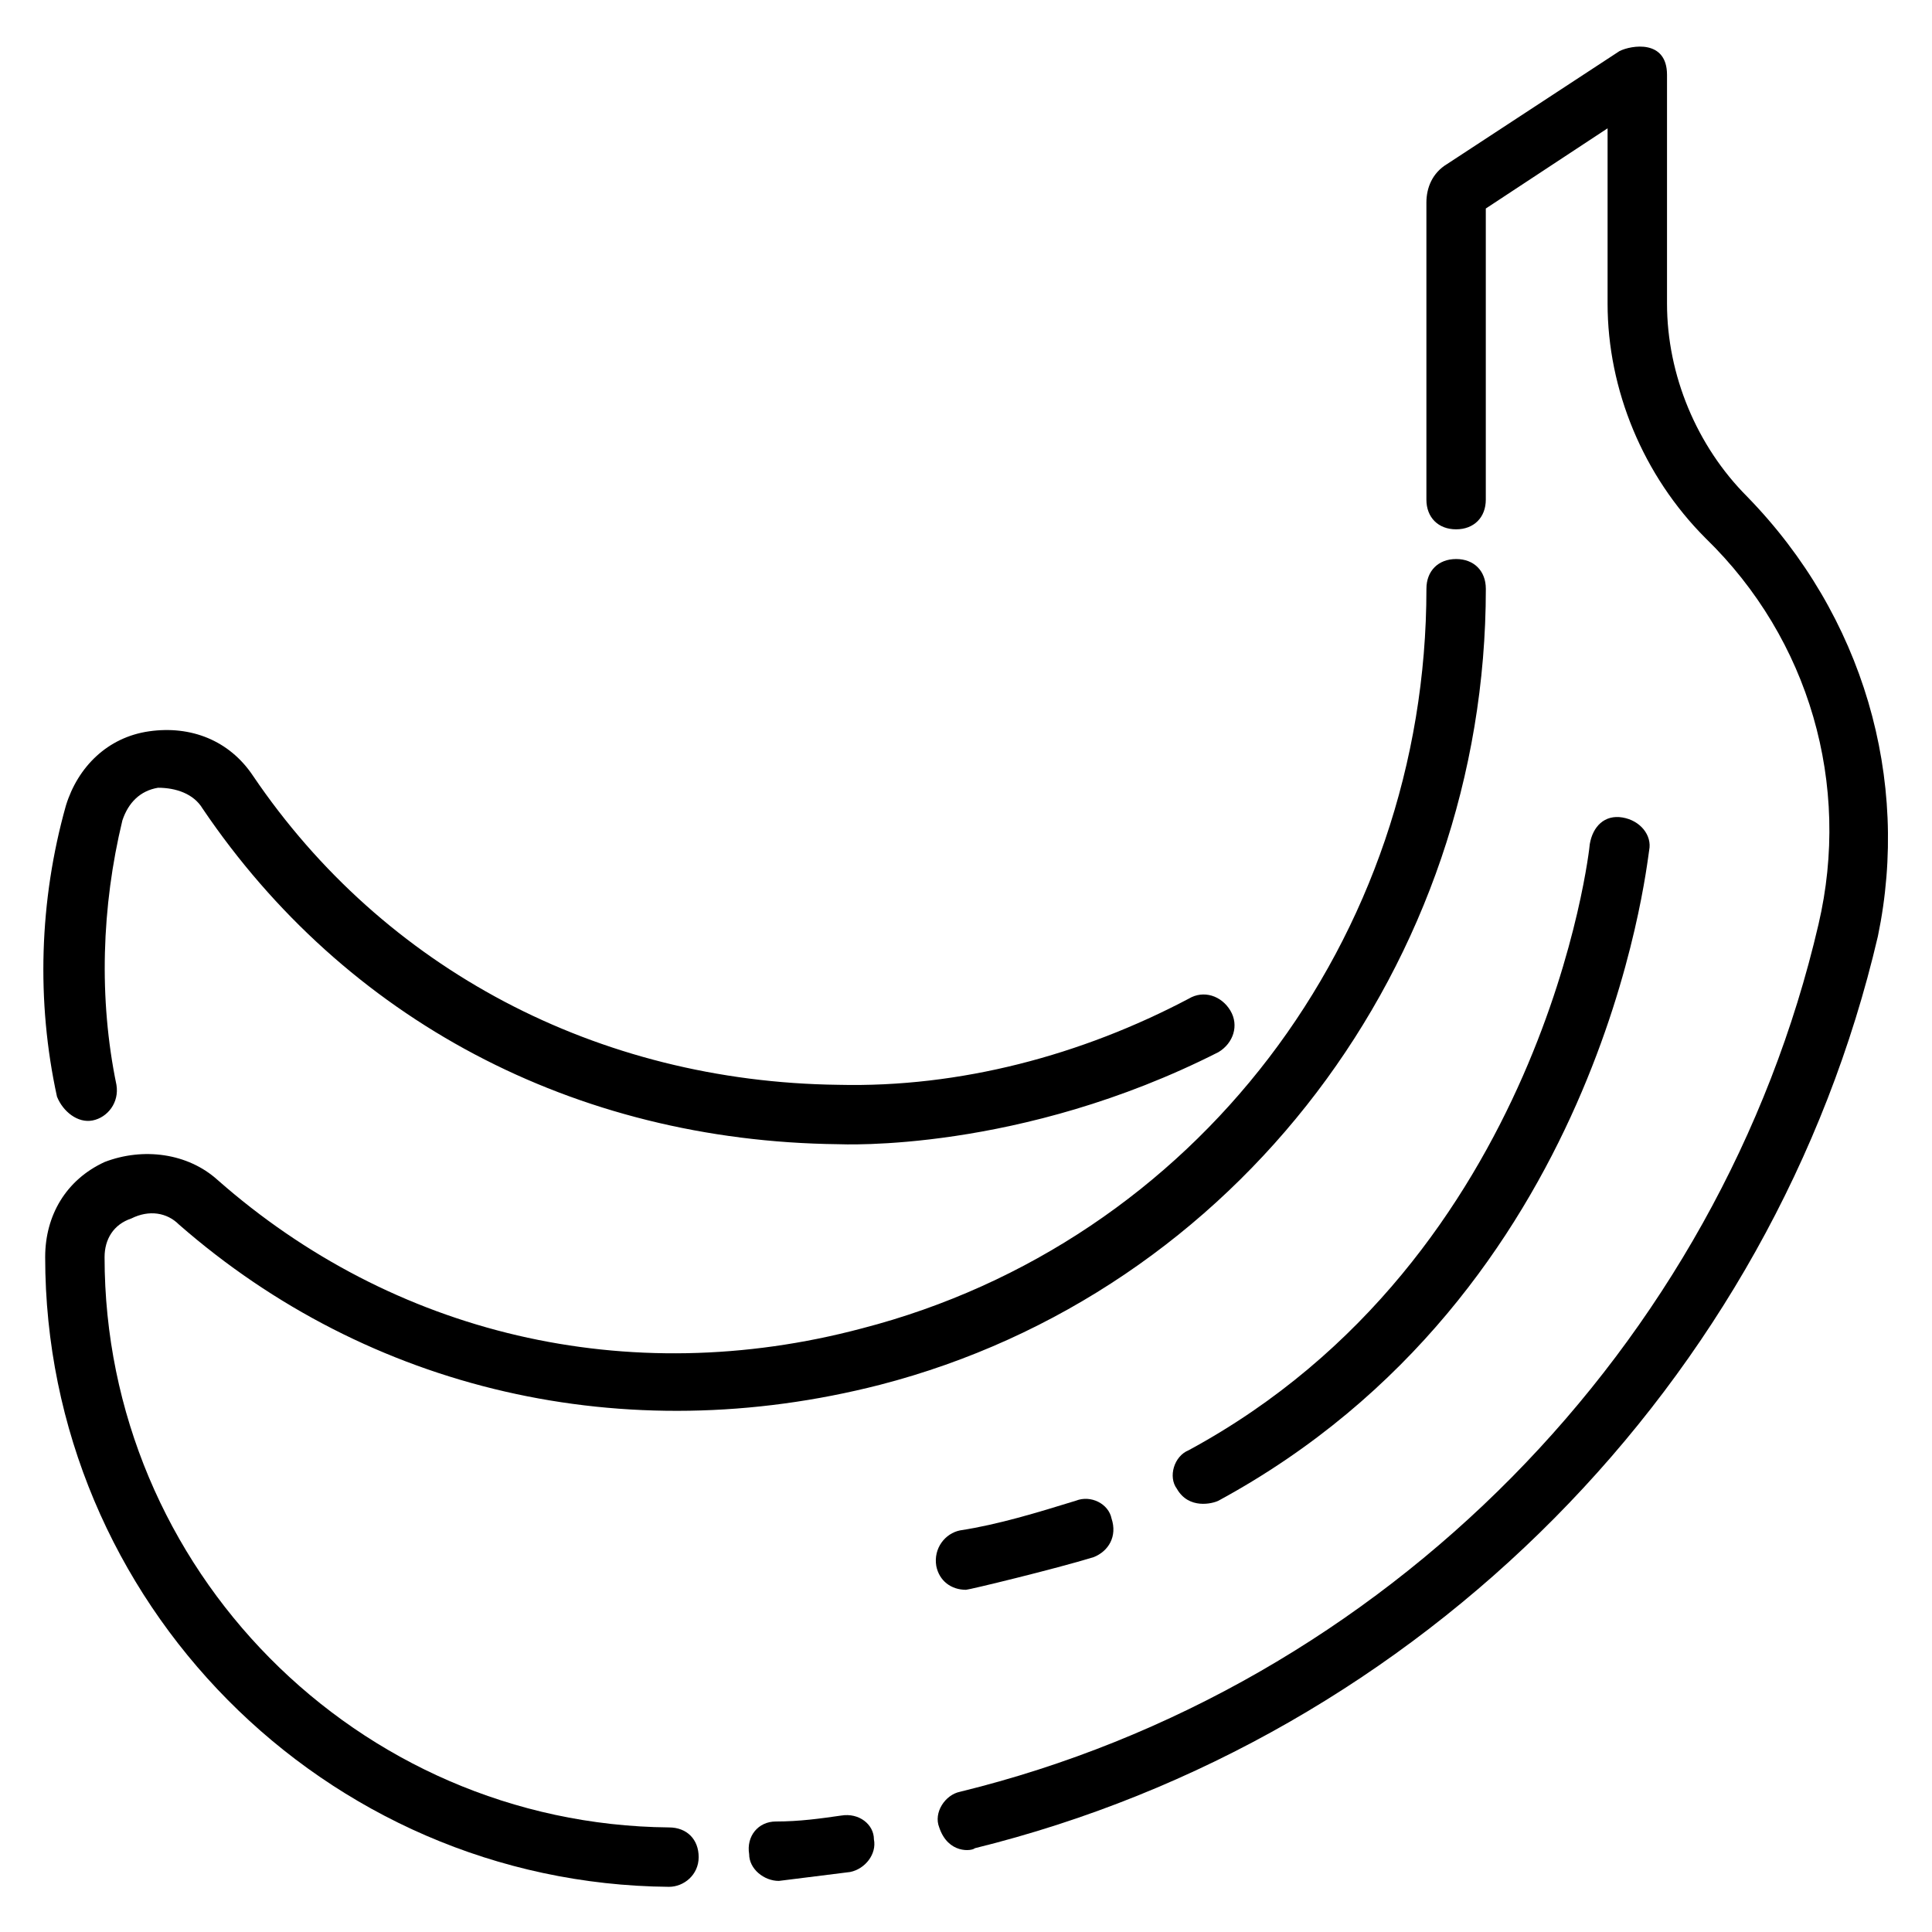 <?xml version="1.0" encoding="UTF-8"?>
<!-- Uploaded to: ICON Repo, www.iconrepo.com, Generator: ICON Repo Mixer Tools -->
<svg fill="#000000" width="800px" height="800px" version="1.1" viewBox="144 144 512 512" xmlns="http://www.w3.org/2000/svg">
 <g>
  <path d="m537.76 300.02c0-4.723-3.148-7.871-7.871-7.871-4.723 0-7.871 3.148-7.871 7.871 0 92.891-61.402 173.18-149.57 196.01-62.188 16.531-124.38 1.574-170.82-39.359-7.871-7.086-19.68-8.66-29.914-4.723-10.234 4.723-15.742 14.168-15.742 25.191 0 91.316 73.996 166.1 165.31 166.89 3.938 0 7.871-3.148 7.871-7.871s-3.148-7.871-7.871-7.871c-82.656-0.789-149.57-68.488-149.57-151.14 0-4.723 2.363-8.66 7.086-10.234 4.723-2.363 9.445-1.574 12.594 1.574 50.383 44.082 118.08 59.828 185.78 42.508 94.461-24.402 160.59-111.78 160.59-210.97z"/>
  <path d="m607.03 275.62c-13.383-13.383-21.254-32.273-21.254-51.168v-60.617c0-9.445-9.445-7.871-12.594-6.297l-45.66 29.914c-3.938 2.363-5.512 6.297-5.512 10.234v78.719c0 4.723 3.148 7.871 7.871 7.871 4.723 0 7.871-3.148 7.871-7.871v-77.145l32.273-21.254v46.445c0 22.828 9.445 45.656 25.977 62.188 27.551 26.766 38.574 65.336 29.914 102.34-25.977 111.78-114.93 202.31-227.5 229.86-3.938 0.789-7.086 5.512-5.512 9.445 2.363 7.086 8.66 6.297 9.445 5.512 118.08-29.125 211.76-123.59 239.31-241.67 8.668-41.719-3.926-85.016-34.629-116.5z"/>
  <path d="m366.94 625.14c-5.512 0.789-11.02 1.574-17.32 1.574-4.723 0-7.871 3.938-7.086 8.66 0 3.938 3.938 7.086 7.871 7.086 0 0 12.594-1.574 18.895-2.363 3.938-0.789 7.086-4.723 6.297-8.66 0-3.934-3.934-7.082-8.656-6.297z"/>
  <path d="m168.56 440.93c3.938-0.789 7.086-4.723 6.297-9.445-4.723-22.828-3.938-47.23 1.574-70.062 1.574-4.723 4.723-7.871 9.445-8.66 4.723 0 9.445 1.574 11.809 5.512 37.785 55.891 98.398 88.168 168.46 88.953 0.789 0 48.02 2.363 100.76-24.402 3.938-2.363 5.512-7.086 3.148-11.02-2.363-3.938-7.086-5.512-11.02-3.148-28.34 14.957-60.613 23.617-92.891 22.828-63.762-0.789-120.44-30.703-155.08-81.871-6.297-9.445-16.531-13.383-27.551-11.809-11.02 1.574-18.895 9.445-22.043 19.68-7.086 25.191-7.871 51.957-2.363 77.145 1.574 3.938 5.512 7.086 9.449 6.301z"/>
  <path d="m429.12 541.7c-10.234 3.148-20.469 6.297-30.699 7.871-3.938 0.789-7.086 4.723-6.297 9.445 0.789 3.938 3.938 6.297 7.871 6.297 0.789 0 23.617-5.512 33.852-8.66 3.938-1.574 6.297-5.512 4.723-10.234-0.789-3.934-5.512-6.293-9.449-4.719z"/>
  <path d="m455.89 538.55c3.148 5.512 9.445 3.938 11.02 3.148 101.55-55.105 113.36-167.68 114.14-172.4 0.789-3.938-2.363-7.871-7.086-8.66-4.723-0.789-7.871 2.363-8.66 7.086 0 0.789-11.809 109.42-106.27 160.59-3.934 1.574-5.508 7.086-3.144 10.234z"/>
 </g>
</svg>